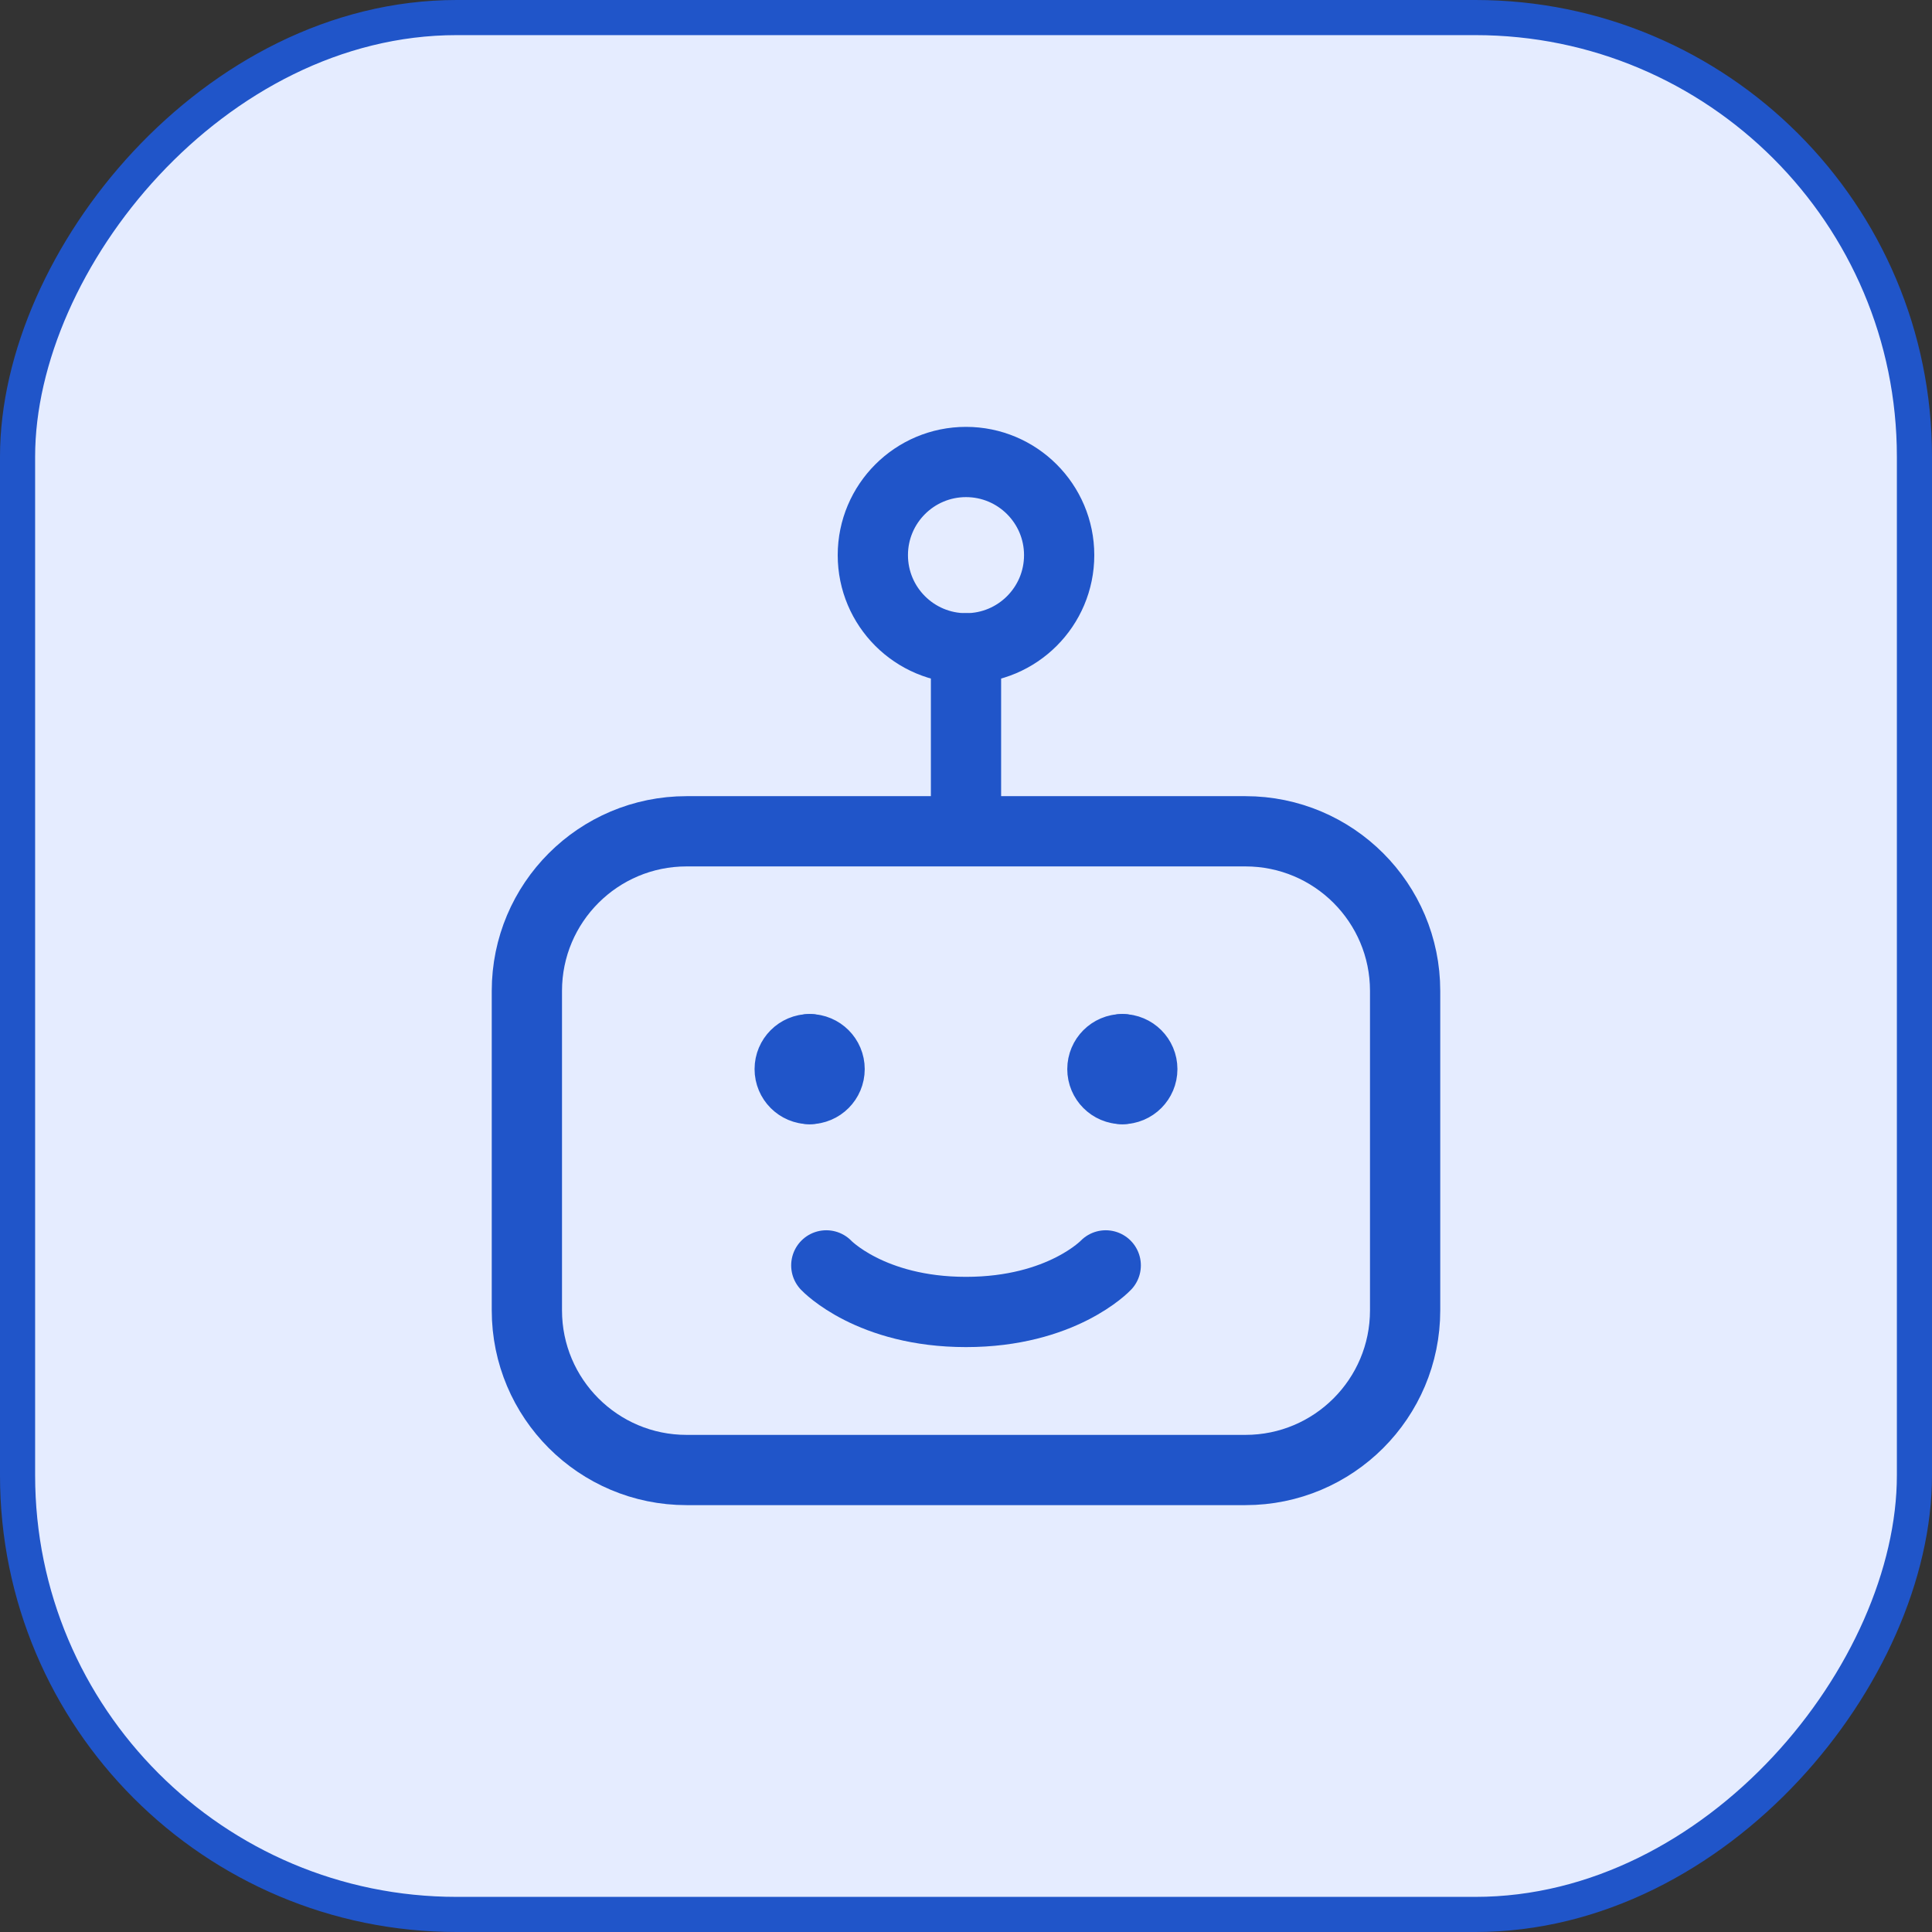 <svg width="55" height="55" viewBox="0 0 55 55" fill="none" xmlns="http://www.w3.org/2000/svg">
<rect x="0" y="0" width="55" height="55" fill="#333333" stroke="none"/>
<rect x="-0.5" y="0.5" width="54" height="54" rx="12.5" transform="matrix(-1 0 0 1 54 0)" fill="#E5ECFF" stroke="#2055C9"/>
<path d="M30.152 15.804C30.152 17.269 28.964 18.456 27.5 18.456C26.035 18.456 24.848 17.269 24.848 15.804C24.848 14.34 26.035 13.152 27.5 13.152C28.964 13.152 30.152 14.34 30.152 15.804Z" stroke="#2055C9" stroke-width="2" stroke-linecap="round" stroke-linejoin="round"/>
<path d="M27.5 18.456V23.57" stroke="#2055C9" stroke-width="2" stroke-linecap="round" stroke-linejoin="round"/>
<path d="M31.478 36.023C31.478 36.023 30.228 37.349 27.5 37.349C24.773 37.349 23.523 36.023 23.523 36.023" stroke="#2055C9" stroke-width="2" stroke-linecap="round" stroke-linejoin="round"/>
<path d="M23.049 31.004C22.735 31.004 22.481 30.749 22.481 30.435C22.481 30.122 22.735 29.867 23.049 29.867" stroke="#2055C9" stroke-width="2" stroke-linecap="round" stroke-linejoin="round"/>
<path d="M23.049 31.004C23.363 31.004 23.617 30.749 23.617 30.435C23.617 30.122 23.363 29.867 23.049 29.867" stroke="#2055C9" stroke-width="2" stroke-linecap="round" stroke-linejoin="round"/>
<path d="M31.951 31.004C31.637 31.004 31.383 30.749 31.383 30.435C31.383 30.122 31.637 29.867 31.951 29.867" stroke="#2055C9" stroke-width="2" stroke-linecap="round" stroke-linejoin="round"/>
<path d="M31.951 31.004C32.265 31.004 32.519 30.749 32.519 30.435C32.519 30.122 32.265 29.867 31.951 29.867" stroke="#2055C9" stroke-width="2" stroke-linecap="round" stroke-linejoin="round"/>
<path d="M14.999 37.302V28.21C14.999 25.7 17.034 23.665 19.545 23.665H35.455C37.966 23.665 40.001 25.7 40.001 28.21V37.302C40.001 39.813 37.966 41.848 35.455 41.848H19.545C17.034 41.848 14.999 39.813 14.999 37.302Z" stroke="#2055C9" stroke-width="2" stroke-linecap="round" stroke-linejoin="round"/>
</svg>
